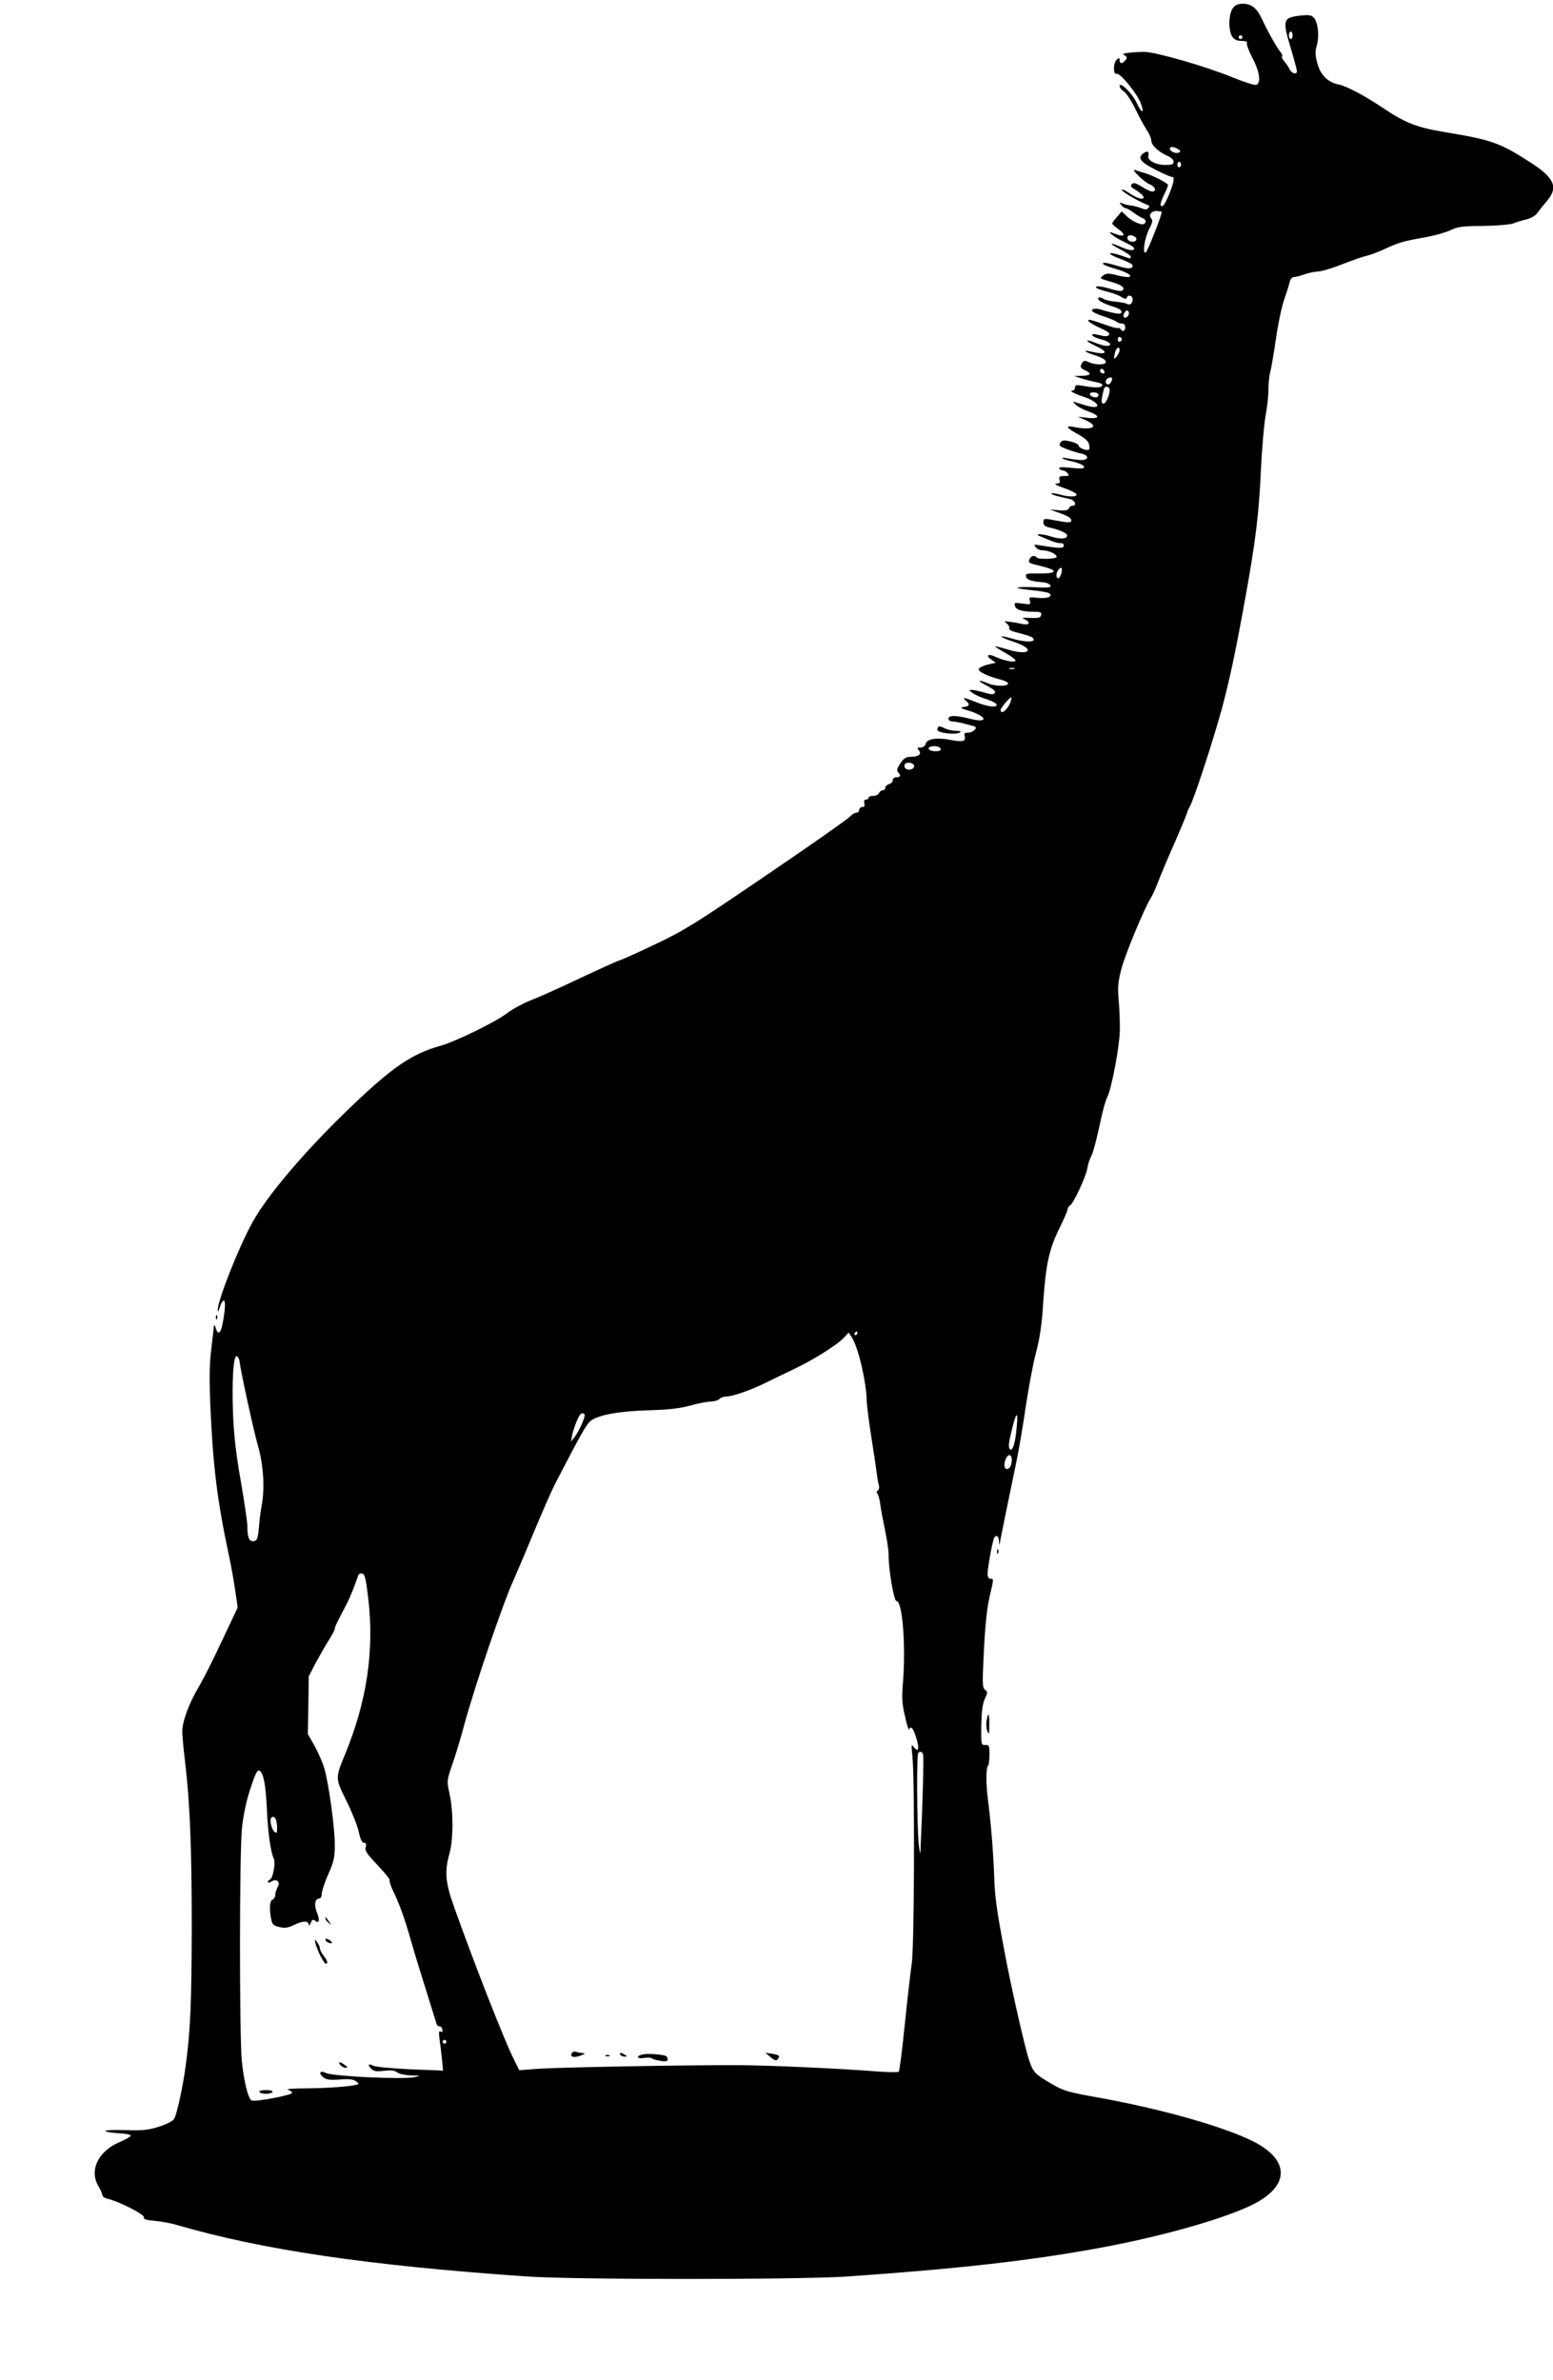 <?xml version="1.0" standalone="no"?>
<!DOCTYPE svg PUBLIC "-//W3C//DTD SVG 20010904//EN"
 "http://www.w3.org/TR/2001/REC-SVG-20010904/DTD/svg10.dtd">
<svg version="1.0" xmlns="http://www.w3.org/2000/svg"
 width="835pt" height="1280pt" viewBox="0 0 835 1280"
 preserveAspectRatio="xMidYMid meet">
<g transform="translate(0,1280) scale(0.1,-0.1)"
fill="#000000" stroke="none">
<path d="M6628 12755 c-23 -31 -24 -122 -2 -153 10 -15 25 -22 49 -22 24 0 33
-4 29 -13 -2 -7 11 -43 31 -81 38 -72 46 -132 20 -142 -9 -4 -66 15 -128 40
-140 58 -411 136 -474 137 -40 0 -94 -4 -113 -10 -3 -1 1 -5 9 -10 12 -8 12
-12 2 -25 -17 -21 -31 -20 -31 0 0 14 -3 14 -15 4 -20 -16 -21 -84 -1 -77 18
7 112 -108 131 -162 20 -56 3 -52 -24 7 -23 50 -91 116 -91 89 0 -8 11 -22 24
-30 13 -9 40 -51 60 -92 20 -42 48 -93 61 -113 14 -20 25 -46 25 -58 0 -25 42
-64 89 -83 18 -8 31 -21 31 -31 0 -14 -9 -17 -42 -17 -53 -1 -101 25 -94 49 6
24 -5 29 -27 13 -33 -24 -15 -47 70 -90 46 -23 85 -40 88 -37 3 3 5 -4 5 -15
0 -27 -45 -136 -59 -141 -17 -6 -13 19 9 63 11 22 20 44 20 50 0 10 -85 53
-130 66 -14 3 -34 10 -45 14 -32 13 43 -62 76 -76 31 -12 40 -39 14 -39 -9 0
-34 12 -56 26 -32 20 -44 23 -53 14 -8 -9 -6 -15 8 -24 38 -23 61 -44 54 -51
-9 -10 -41 2 -83 31 -20 13 -35 19 -33 12 3 -11 97 -65 140 -81 9 -3 10 -8 2
-16 -8 -9 -18 -9 -40 0 -16 6 -40 13 -54 14 -14 1 -34 6 -45 11 -18 7 -18 6
-6 -9 7 -9 18 -17 24 -17 5 0 24 -10 41 -23 17 -13 39 -26 49 -30 18 -7 23
-22 8 -31 -14 -9 -63 13 -93 41 l-27 26 -25 -29 c-14 -16 -26 -32 -26 -36 0
-4 14 -16 30 -28 50 -36 37 -49 -24 -24 -44 18 -1 -18 50 -43 30 -14 57 -29
59 -34 12 -19 -18 -19 -61 0 -70 31 -77 24 -11 -10 31 -16 57 -34 57 -39 0
-13 2 -13 -53 6 -72 24 -80 10 -9 -16 34 -13 65 -27 68 -32 13 -21 -13 -27
-56 -14 -77 23 -100 27 -100 18 0 -5 29 -17 65 -27 67 -18 107 -45 66 -45 -11
0 -40 5 -64 12 -37 9 -48 9 -66 -4 -21 -15 -19 -16 44 -34 59 -17 79 -34 57
-48 -5 -3 -30 1 -57 9 -54 17 -94 20 -79 6 5 -4 32 -14 59 -20 28 -7 61 -19
74 -28 18 -11 26 -13 29 -5 6 20 32 13 32 -7 0 -23 -15 -35 -32 -25 -6 4 -31
9 -56 11 -25 2 -53 8 -63 13 -28 16 -44 13 -29 -5 7 -8 37 -22 66 -31 34 -10
54 -21 54 -30 0 -12 -8 -13 -37 -8 -21 4 -48 11 -61 15 -33 13 -64 11 -60 -3
2 -6 31 -20 64 -30 32 -11 63 -24 69 -29 5 -5 17 -9 27 -9 11 0 18 -7 18 -20
0 -21 -15 -27 -25 -10 -4 6 -10 8 -14 6 -4 -3 -38 6 -75 20 -37 13 -71 24 -77
24 -22 0 4 -20 58 -45 41 -19 54 -28 45 -37 -8 -8 -22 -8 -52 0 -30 7 -40 7
-37 -1 2 -6 23 -16 47 -22 46 -11 67 -35 31 -35 -11 0 -39 7 -61 16 -59 24
-59 12 0 -16 75 -35 63 -51 -24 -31 -48 12 -35 -2 19 -19 47 -15 67 -29 59
-41 -8 -13 -59 -11 -89 3 -22 10 -28 9 -36 -3 -14 -22 -11 -28 16 -41 37 -17
30 -28 -17 -29 l-43 -1 40 -13 c22 -7 57 -16 78 -20 23 -4 37 -11 34 -18 -4
-13 -40 -14 -104 -2 -36 6 -43 5 -43 -9 0 -9 -5 -16 -12 -16 -23 0 7 -17 59
-34 84 -28 102 -71 20 -49 -23 7 -51 15 -62 19 -19 7 -19 6 -2 -12 10 -10 39
-26 64 -35 69 -23 70 -44 2 -36 l-54 6 43 -19 c75 -34 37 -56 -60 -37 -53 11
-47 -3 16 -37 37 -20 57 -38 61 -54 3 -13 4 -27 1 -29 -9 -10 -56 7 -56 20 0
7 -20 17 -44 23 -38 8 -45 7 -55 -7 -9 -15 -4 -20 34 -34 24 -10 59 -20 77
-24 46 -9 44 -36 -2 -35 -19 1 -51 5 -70 9 -19 4 -32 5 -28 1 3 -5 30 -13 59
-19 29 -7 54 -18 57 -26 4 -11 -8 -13 -68 -7 -50 5 -70 4 -65 -3 3 -6 12 -11
19 -11 8 0 19 -7 26 -15 11 -13 8 -15 -18 -15 -25 0 -29 -3 -25 -20 4 -16 0
-20 -18 -21 -15 0 2 -10 40 -23 36 -12 67 -28 69 -34 5 -15 -40 -16 -91 -1
-22 6 -41 8 -44 5 -5 -4 26 -14 100 -30 27 -6 39 -36 13 -36 -8 0 -16 -6 -19
-14 -4 -10 -19 -13 -54 -10 l-48 4 58 -21 c36 -13 57 -26 57 -36 0 -16 -11
-16 -112 3 -34 6 -38 4 -38 -15 0 -14 8 -22 28 -27 50 -10 95 -29 99 -41 7
-21 -37 -25 -87 -8 -49 16 -97 16 -55 0 11 -5 36 -15 55 -23 19 -8 43 -14 53
-13 9 1 17 -4 17 -13 0 -16 -22 -16 -120 0 -41 7 -44 6 -31 -9 7 -10 25 -17
40 -17 31 0 74 -21 72 -35 -1 -12 -100 -14 -107 -3 -9 14 -32 9 -38 -8 -8 -22
-10 -21 68 -40 88 -22 81 -39 -16 -38 -69 1 -75 0 -71 -17 5 -18 27 -25 97
-31 16 -2 31 -9 34 -17 4 -11 -12 -13 -87 -9 -50 2 -91 1 -91 -3 0 -3 35 -9
78 -13 42 -4 84 -11 92 -16 26 -17 -10 -31 -62 -25 -44 5 -46 4 -41 -16 6 -21
4 -21 -40 -15 -42 6 -45 5 -40 -12 5 -22 40 -32 105 -32 32 0 39 -3 36 -17 -3
-15 -13 -18 -58 -16 -42 2 -50 0 -32 -7 35 -15 28 -34 -10 -26 -18 4 -49 10
-68 12 -32 5 -34 4 -16 -10 10 -8 15 -19 12 -25 -4 -6 12 -15 36 -21 75 -19
92 -26 96 -38 5 -17 -54 -15 -117 4 -81 24 -72 9 11 -18 121 -41 84 -78 -40
-39 -34 10 -62 17 -62 15 0 -2 25 -18 55 -35 30 -17 55 -35 55 -41 0 -13 -61
-2 -106 19 -40 20 -58 9 -24 -14 l24 -17 -44 -10 c-24 -6 -45 -17 -48 -24 -4
-13 46 -38 115 -56 24 -6 43 -15 43 -21 1 -17 -66 -17 -105 -1 -58 24 -66 18
-12 -10 26 -13 47 -28 47 -33 0 -17 -14 -19 -58 -5 -26 7 -56 14 -67 14 -17 0
-17 -2 5 -17 13 -10 47 -25 74 -33 28 -9 52 -22 54 -28 6 -20 -49 -13 -112 13
-62 25 -77 27 -51 5 22 -18 18 -28 -12 -32 -24 -3 -19 -7 29 -21 100 -32 102
-68 2 -42 -75 19 -114 19 -114 0 0 -9 9 -15 21 -15 18 0 58 -9 118 -26 21 -7
-7 -34 -34 -34 -18 0 -22 -4 -18 -19 7 -28 -11 -33 -76 -20 -74 14 -127 6
-134 -21 -3 -12 -14 -20 -27 -20 -19 0 -21 -2 -9 -16 16 -20 -2 -34 -46 -34
-23 0 -36 -8 -54 -35 -18 -27 -21 -39 -13 -47 18 -18 14 -28 -8 -28 -12 0 -20
-7 -20 -16 0 -9 -9 -18 -20 -21 -11 -3 -20 -12 -20 -19 0 -8 -6 -14 -14 -14
-8 0 -16 -7 -20 -15 -3 -8 -17 -15 -31 -15 -14 0 -25 -4 -25 -10 0 -5 -6 -10
-14 -10 -9 0 -12 -7 -9 -20 4 -14 0 -20 -11 -20 -9 0 -16 -7 -16 -15 0 -8 -7
-15 -15 -15 -9 0 -26 -11 -38 -24 -12 -13 -213 -154 -447 -313 -382 -260 -442
-298 -595 -370 -93 -45 -181 -84 -195 -88 -14 -4 -110 -48 -215 -97 -104 -50
-223 -103 -263 -118 -40 -16 -97 -47 -126 -69 -65 -49 -278 -153 -361 -176
-152 -43 -256 -114 -483 -332 -239 -229 -445 -471 -525 -617 -75 -136 -188
-423 -186 -471 0 -13 4 -9 10 12 5 18 14 35 19 38 13 8 13 -33 -1 -112 -11
-65 -27 -78 -40 -32 -4 13 -8 17 -9 9 0 -8 -7 -64 -14 -125 -10 -81 -11 -161
-5 -305 14 -325 37 -509 100 -806 12 -55 27 -139 34 -189 l13 -90 -85 -180
c-46 -99 -103 -211 -125 -248 -51 -85 -88 -185 -88 -238 0 -23 7 -95 15 -162
26 -220 36 -455 36 -895 -1 -408 -7 -547 -32 -737 -16 -120 -48 -266 -63 -290
-8 -12 -41 -29 -82 -42 -58 -18 -87 -21 -183 -18 -63 2 -109 -1 -105 -5 5 -5
38 -10 74 -12 36 -2 64 -7 63 -13 0 -5 -28 -21 -61 -35 -115 -49 -164 -153
-112 -238 11 -18 20 -39 20 -46 0 -8 14 -17 31 -21 58 -13 198 -85 193 -99 -4
-10 10 -15 58 -19 35 -3 88 -13 118 -22 460 -134 1027 -218 1880 -277 253 -18
1477 -18 1730 0 591 41 981 85 1350 153 321 59 641 148 806 224 227 104 227
256 0 360 -171 79 -490 167 -811 225 -163 29 -186 36 -250 73 -92 54 -100 62
-123 132 -22 65 -98 400 -131 580 -45 238 -52 295 -56 415 -5 126 -16 267 -34
409 -10 86 -10 166 2 177 4 4 7 31 7 59 0 47 -2 52 -22 51 -23 -1 -23 1 -22
105 2 78 7 116 19 143 16 34 16 38 1 49 -14 11 -15 31 -6 207 6 126 16 227 29
285 25 109 25 105 6 105 -10 0 -15 10 -15 28 0 31 27 180 36 193 11 18 24 8
25 -18 2 -27 2 -27 6 -3 5 28 52 257 88 430 13 63 36 196 50 295 15 99 39 230
55 290 21 79 32 154 39 270 14 205 32 289 87 399 24 49 44 95 44 102 0 7 6 17
13 21 19 12 84 151 93 198 3 22 12 49 18 60 13 24 30 87 56 208 10 48 25 101
34 118 23 46 66 275 67 359 1 41 -2 113 -6 160 -6 72 -4 98 14 168 20 78 124
328 157 380 9 13 26 51 39 85 13 34 51 125 85 202 34 77 65 152 70 167 5 15
12 33 17 40 20 32 126 356 173 528 41 153 73 303 124 585 57 314 75 459 86
705 5 107 16 233 24 280 9 47 16 112 16 145 0 33 4 76 10 95 5 19 19 99 30
176 11 78 31 173 44 211 13 37 27 80 30 96 4 16 13 27 24 27 9 0 35 7 57 15
22 8 55 14 72 15 18 0 77 18 130 39 54 21 114 42 133 46 19 4 64 21 100 38 71
33 94 40 219 62 47 9 105 25 130 37 39 19 65 22 176 23 73 1 143 7 160 13 17
7 49 17 72 22 27 7 49 20 60 36 10 14 33 43 51 64 62 73 40 124 -92 208 -163
105 -206 120 -461 162 -149 25 -210 49 -330 130 -97 65 -193 116 -235 125 -60
12 -98 49 -116 111 -13 47 -14 63 -4 100 15 51 6 127 -17 150 -13 13 -28 15
-72 10 -94 -11 -97 -23 -50 -178 17 -57 31 -110 32 -118 3 -23 -26 -18 -39 7
-6 13 -19 32 -29 43 -10 11 -15 23 -12 27 4 3 0 14 -8 23 -17 19 -67 107 -99
176 -28 61 -58 84 -106 84 -25 -1 -40 -7 -52 -25z m322 -145 c0 -11 -4 -20
-10 -20 -5 0 -10 9 -10 20 0 11 5 20 10 20 6 0 10 -9 10 -20z m-270 -10 c0 -5
-4 -10 -10 -10 -5 0 -10 5 -10 10 0 6 5 10 10 10 6 0 10 -4 10 -10z m-348
-601 c16 -9 18 -13 7 -19 -14 -9 -49 5 -49 20 0 13 17 13 42 -1z m18 -84 c0
-8 -4 -15 -10 -15 -5 0 -10 7 -10 15 0 8 5 15 10 15 6 0 10 -7 10 -15z m-104
-254 c5 -8 -77 -216 -86 -219 -19 -7 -6 78 20 129 17 32 19 44 9 55 -16 19 4
42 34 39 12 -1 22 -3 23 -4z m-136 -147 c0 -8 -9 -14 -19 -14 -22 0 -35 15
-27 29 9 13 46 1 46 -15z m-40 -398 c0 -16 -18 -31 -27 -22 -8 8 5 36 17 36 5
0 10 -6 10 -14z m-38 -141 c0 -5 -5 -11 -11 -13 -6 -2 -11 4 -11 13 0 9 5 15
11 13 6 -2 11 -8 11 -13z m-12 -58 c0 -15 -29 -57 -30 -42 0 6 3 20 6 33 7 24
24 31 24 9z m-83 -123 c-9 -9 -28 6 -21 18 4 6 10 6 17 -1 6 -6 8 -13 4 -17z
m43 -31 c0 -5 -4 -14 -9 -22 -11 -17 -32 -5 -24 14 5 15 33 21 33 8z m-16 -51
c10 -16 -15 -82 -30 -82 -12 0 -13 8 -8 38 4 20 9 40 11 45 6 10 21 9 27 -1z
m-59 -31 c3 -5 1 -12 -4 -15 -12 -8 -41 3 -41 15 0 12 37 12 45 0z m-199 -966
c-7 -29 -26 -34 -26 -7 0 18 20 45 28 37 2 -2 2 -16 -2 -30z m-253 -512 c-7
-2 -19 -2 -25 0 -7 3 -2 5 12 5 14 0 19 -2 13 -5z m-19 -175 c-12 -41 -54 -76
-54 -46 0 11 48 68 58 68 2 0 0 -10 -4 -22z m-376 -255 c2 -9 -7 -13 -27 -13
-32 0 -50 15 -29 24 21 8 51 2 56 -11z m-143 -93 c0 -18 -33 -26 -47 -12 -6 6
-7 15 -3 22 10 16 50 8 50 -10z m-305 -3050 c0 -5 -5 -10 -11 -10 -5 0 -7 5
-4 10 3 6 8 10 11 10 2 0 4 -4 4 -10z m2 -99 c25 -78 48 -205 48 -260 0 -25
12 -118 26 -206 14 -88 27 -176 29 -195 2 -19 7 -45 10 -56 4 -12 2 -25 -5
-29 -7 -4 -8 -11 -2 -18 5 -7 12 -32 15 -57 3 -25 15 -88 26 -141 11 -52 19
-111 19 -130 -2 -71 28 -249 42 -249 32 0 51 -237 35 -437 -7 -84 -5 -116 11
-183 10 -45 20 -77 22 -71 8 24 22 8 38 -44 19 -58 12 -83 -13 -50 -13 18 -14
13 -7 -52 13 -136 10 -1031 -4 -1113 -6 -41 -23 -187 -37 -325 -14 -137 -28
-252 -33 -256 -4 -4 -54 -3 -112 1 -198 16 -575 33 -740 34 -246 2 -960 -11
-1082 -19 l-106 -8 -27 54 c-49 95 -215 519 -321 817 -50 139 -55 195 -27 296
21 76 21 226 0 320 -15 68 -15 69 14 155 17 47 46 144 65 215 58 213 209 656
264 776 16 36 66 153 110 260 45 107 97 227 117 265 139 268 166 316 189 334
41 32 155 53 314 57 107 3 165 10 220 25 41 12 91 21 110 22 19 0 41 6 48 14
7 7 24 13 36 13 35 0 132 34 211 73 39 19 108 53 155 75 105 50 232 130 267
168 l26 28 16 -24 c9 -13 24 -49 33 -79z m-3324 -52 c8 -64 76 -374 99 -454
29 -100 37 -223 21 -315 -6 -30 -13 -86 -16 -125 -6 -61 -10 -70 -28 -73 -24
-3 -34 19 -34 81 0 21 -16 129 -35 240 -26 147 -37 245 -42 362 -7 181 2 318
20 312 7 -2 13 -14 15 -28z m1855 -285 c7 -8 -28 -89 -53 -121 l-20 -26 6 34
c4 19 15 53 25 77 17 40 28 50 42 36z m2323 -73 c-7 -83 -22 -129 -37 -114 -6
6 -6 26 1 59 31 141 47 164 36 55z m-26 -171 c0 -29 -11 -50 -26 -50 -17 0
-18 33 -3 61 12 23 29 16 29 -11z m-3459 -754 c31 -278 -9 -547 -126 -831 -53
-129 -53 -126 8 -250 30 -61 60 -136 66 -167 9 -40 17 -58 28 -58 11 0 14 -6
9 -24 -5 -19 7 -36 64 -96 38 -40 67 -76 65 -81 -3 -4 6 -32 20 -61 33 -68 58
-137 96 -268 16 -58 52 -175 79 -260 27 -85 51 -165 55 -177 3 -13 11 -22 18
-20 6 1 13 -6 15 -17 3 -13 0 -16 -9 -11 -9 6 -11 -4 -5 -46 4 -30 10 -79 13
-109 l5 -55 -178 7 c-99 5 -187 13 -197 19 -26 14 -32 5 -11 -16 14 -14 28
-16 69 -11 37 4 57 2 71 -9 10 -8 43 -15 74 -16 52 -1 53 -2 20 -9 -58 -14
-441 4 -477 22 -32 16 -43 0 -16 -22 18 -14 35 -17 90 -13 51 4 73 1 88 -10
19 -15 18 -15 -17 -22 -44 -8 -173 -16 -288 -16 -47 -1 -75 -4 -62 -7 13 -4
23 -11 22 -17 0 -12 -196 -49 -216 -41 -19 7 -42 97 -54 214 -13 139 -13 1117
1 1252 6 60 23 143 40 195 35 108 44 124 59 109 19 -19 29 -82 35 -204 5 -119
20 -230 37 -265 11 -24 -5 -108 -21 -113 -6 -2 -11 -8 -11 -13 0 -5 9 -4 20 3
28 18 50 -4 32 -32 -6 -11 -12 -29 -12 -40 0 -11 -7 -23 -15 -26 -16 -6 -18
-52 -6 -109 5 -24 13 -31 43 -38 31 -7 46 -5 83 13 46 22 74 21 76 -2 0 -7 5
-2 10 11 7 18 12 21 23 12 22 -19 27 3 10 44 -16 40 -11 75 12 75 8 0 14 10
14 26 0 14 16 62 35 105 31 70 35 90 35 161 0 90 -32 323 -56 408 -9 30 -32
84 -52 120 l-37 65 3 155 2 155 35 68 c20 37 51 92 70 122 19 30 35 59 35 65
0 12 9 29 64 135 18 34 46 104 62 153 2 8 12 12 21 10 15 -3 20 -25 34 -142z
m2982 -830 c5 -11 -2 -263 -14 -521 -1 -22 -5 -2 -10 45 -9 108 -11 475 -2
483 10 11 20 8 26 -7z m-3479 -352 c3 -9 6 -29 6 -46 0 -25 -3 -28 -14 -19
-15 12 -27 61 -19 73 7 13 20 9 27 -8z m916 -1194 c0 -5 -4 -10 -10 -10 -5 0
-10 5 -10 10 0 6 5 10 10 10 6 0 10 -4 10 -10z"/>
<path d="M3075 1760 c-13 -21 9 -28 45 -15 26 10 30 14 13 14 -12 1 -28 4 -36
7 -8 3 -18 0 -22 -6z"/>
<path d="M3335 1750 c3 -5 14 -10 23 -10 15 0 15 2 2 10 -20 13 -33 13 -25 0z"/>
<path d="M3463 1753 c-18 -2 -33 -9 -33 -15 0 -6 13 -8 34 -5 18 3 38 2 42 -3
5 -4 26 -10 47 -13 28 -4 37 -2 37 9 0 8 -6 16 -12 19 -26 7 -84 12 -115 8z"/>
<path d="M4139 1741 c26 -24 37 -26 46 -10 9 14 4 18 -36 25 l-34 5 24 -20z"/>
<path d="M3258 1743 c7 -3 16 -2 19 1 4 3 -2 6 -13 5 -11 0 -14 -3 -6 -6z"/>
<path d="M1750 2483 c0 -6 8 -17 18 -24 16 -13 16 -13 2 6 -8 11 -16 22 -17
24 -2 2 -3 0 -3 -6z"/>
<path d="M1750 2370 c0 -6 7 -13 15 -17 24 -9 27 1 5 15 -13 8 -20 8 -20 2z"/>
<path d="M1696 2350 c8 -35 45 -110 56 -110 13 0 9 16 -12 43 -11 14 -20 31
-20 39 0 8 -7 23 -15 34 -13 18 -14 18 -9 -6z"/>
<path d="M1830 1695 c7 -8 20 -15 28 -15 13 0 12 3 -4 15 -25 19 -40 19 -24 0z"/>
<path d="M1395 1550 c3 -5 19 -10 35 -10 16 0 32 5 35 10 4 6 -10 10 -35 10
-25 0 -39 -4 -35 -10z"/>
<path d="M5046 8892 c-3 -3 -6 -11 -6 -17 0 -16 97 -28 119 -15 12 7 8 9 -19
10 -19 0 -47 6 -62 14 -15 8 -29 12 -32 8z"/>
<path d="M1161 5714 c0 -11 3 -14 6 -6 3 7 2 16 -1 19 -3 4 -6 -2 -5 -13z"/>
<path d="M5361 4454 c0 -11 3 -14 6 -6 3 7 2 16 -1 19 -3 4 -6 -2 -5 -13z"/>
<path d="M5305 3548 c-4 -18 -2 -44 4 -58 8 -21 10 -16 10 33 1 64 -5 74 -14
25z"/>
</g>
</svg>
